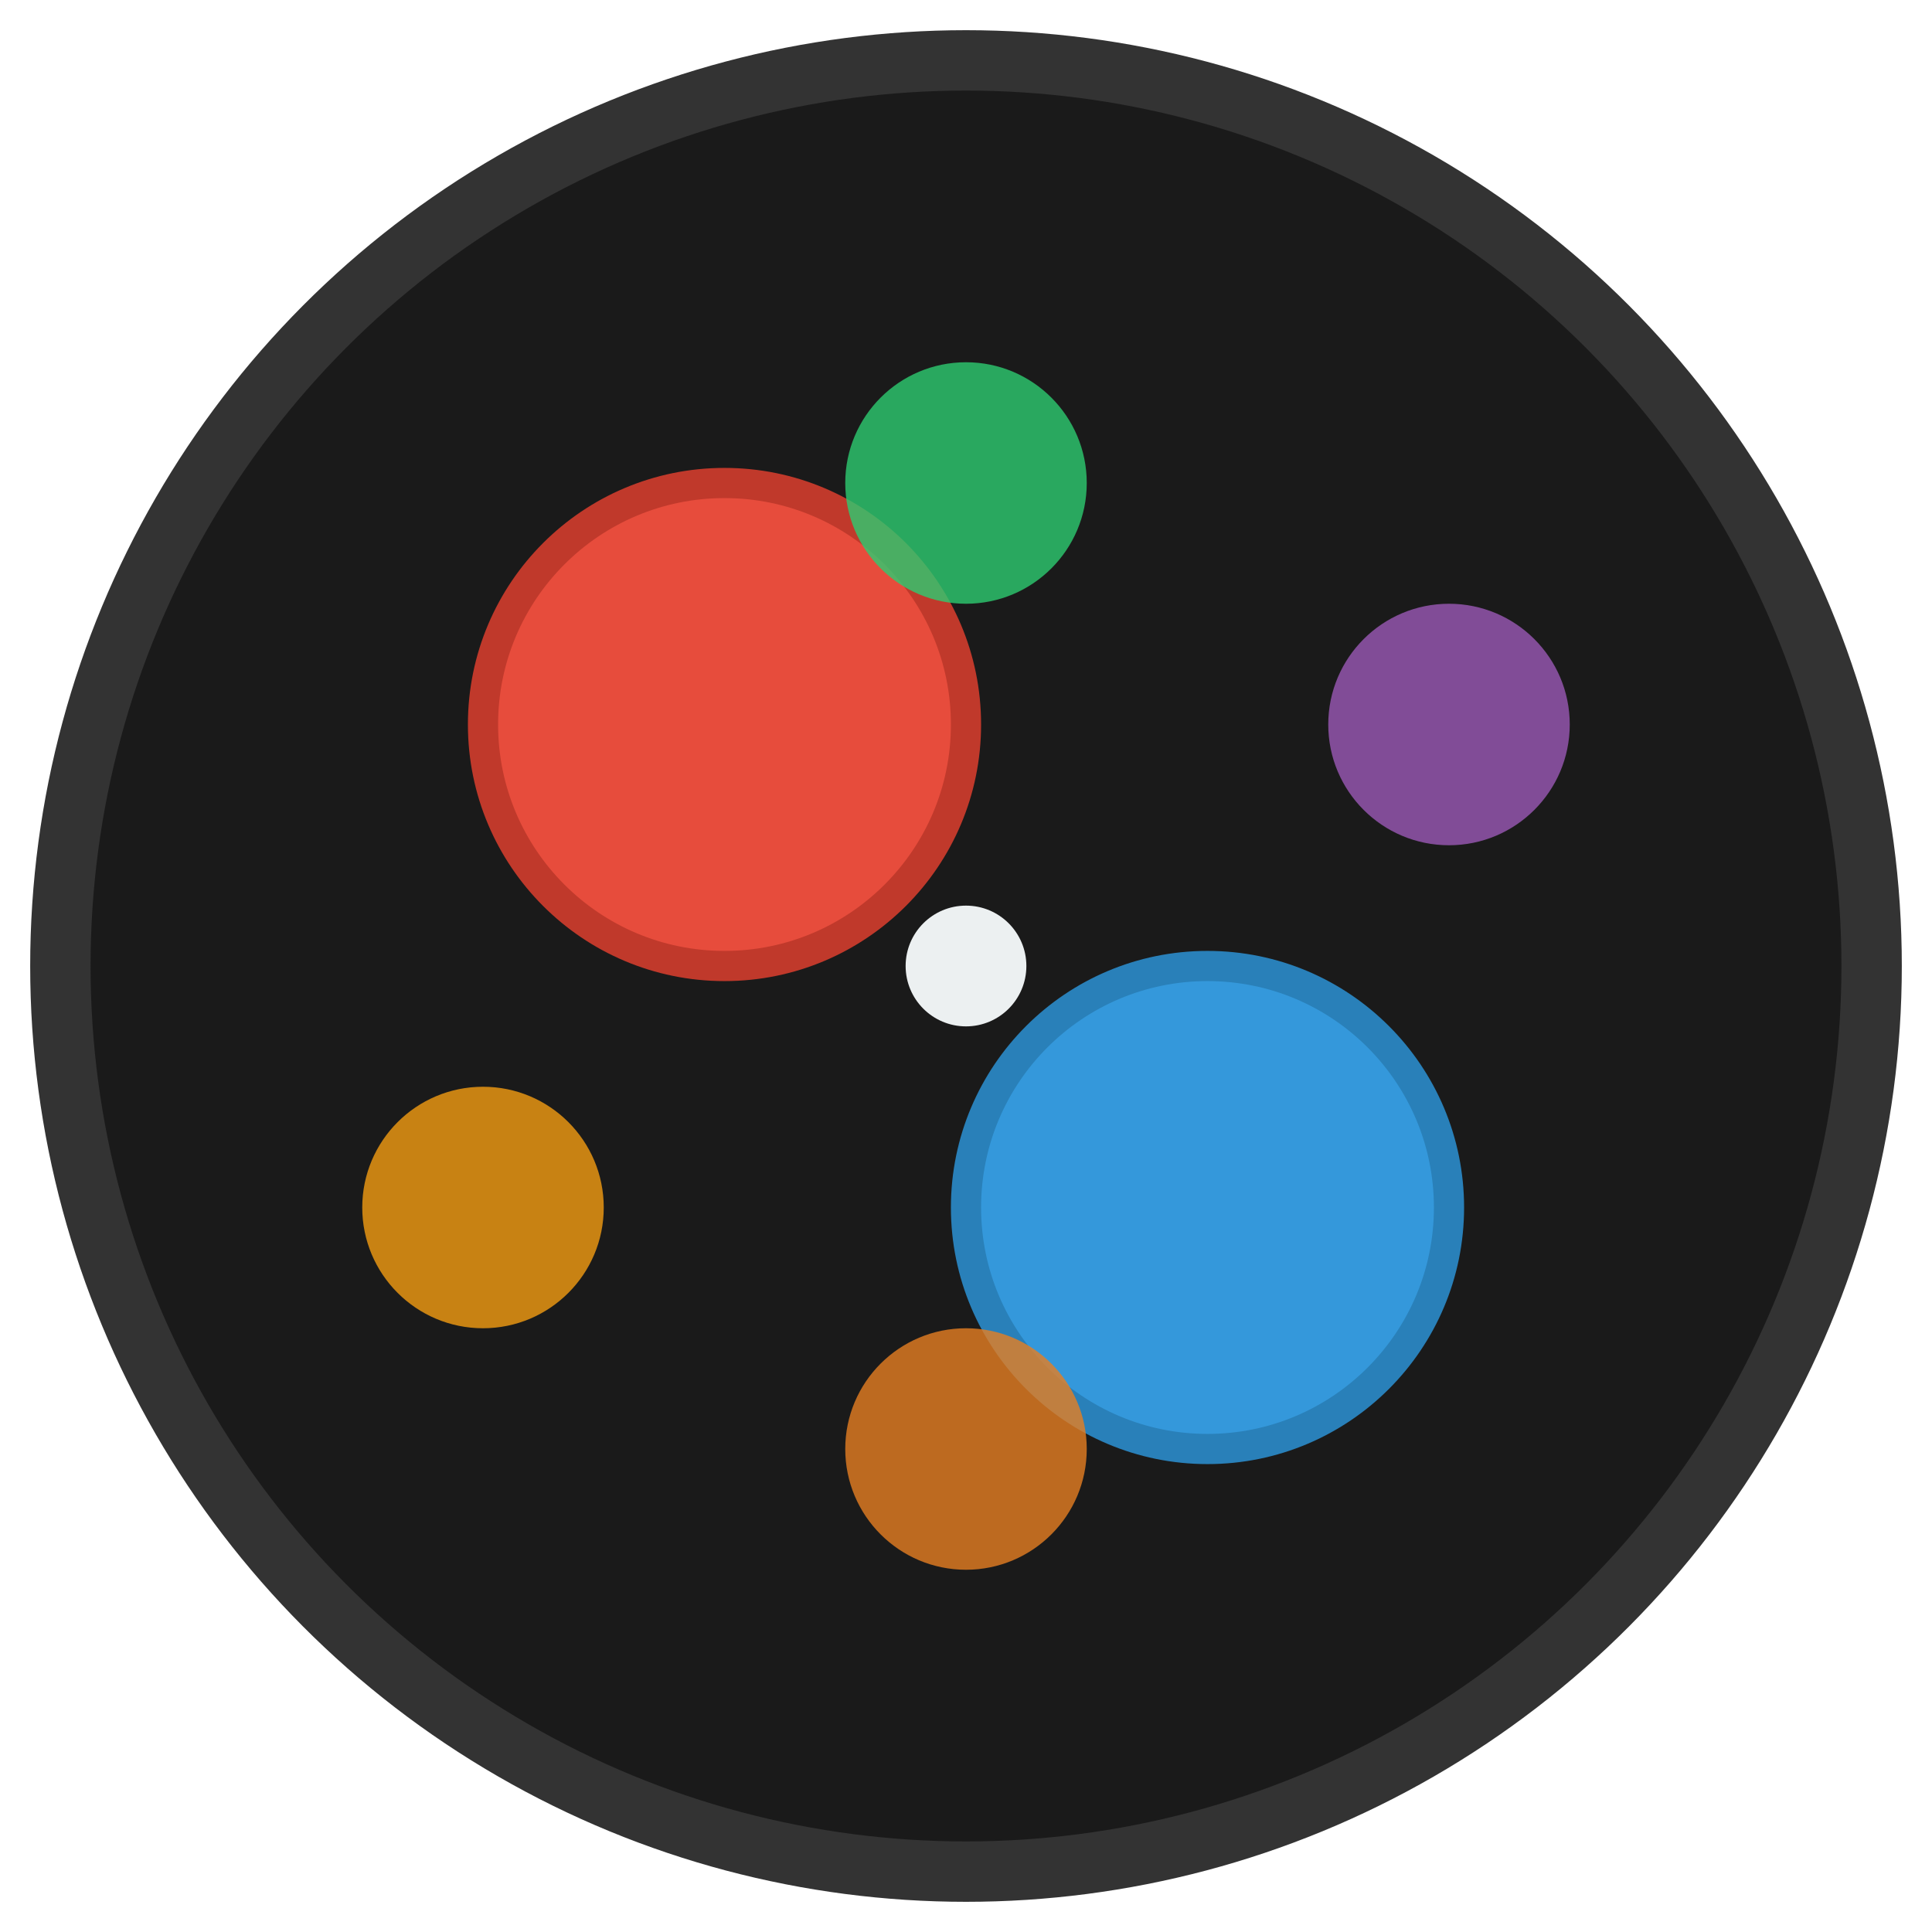 <svg xmlns="http://www.w3.org/2000/svg" viewBox="0 0 32 32" width="32" height="32">
  <!-- 背景圆形 -->
  <circle cx="16" cy="16" r="15" fill="#1a1a1a" stroke="#333" stroke-width="1"/>
  
  <!-- 红球 -->
  <circle cx="12" cy="12" r="4" fill="#e74c3c" stroke="#c0392b" stroke-width="0.5"/>
  
  <!-- 蓝球 -->
  <circle cx="20" cy="20" r="4" fill="#3498db" stroke="#2980b9" stroke-width="0.5"/>
  
  <!-- 装饰性小球 -->
  <circle cx="8" cy="20" r="2" fill="#f39c12" opacity="0.8"/>
  <circle cx="24" cy="12" r="2" fill="#9b59b6" opacity="0.8"/>
  <circle cx="16" cy="8" r="2" fill="#2ecc71" opacity="0.8"/>
  <circle cx="16" cy="24" r="2" fill="#e67e22" opacity="0.8"/>
  
  <!-- 中心装饰 -->
  <circle cx="16" cy="16" r="1" fill="#ecf0f1"/>
</svg> 